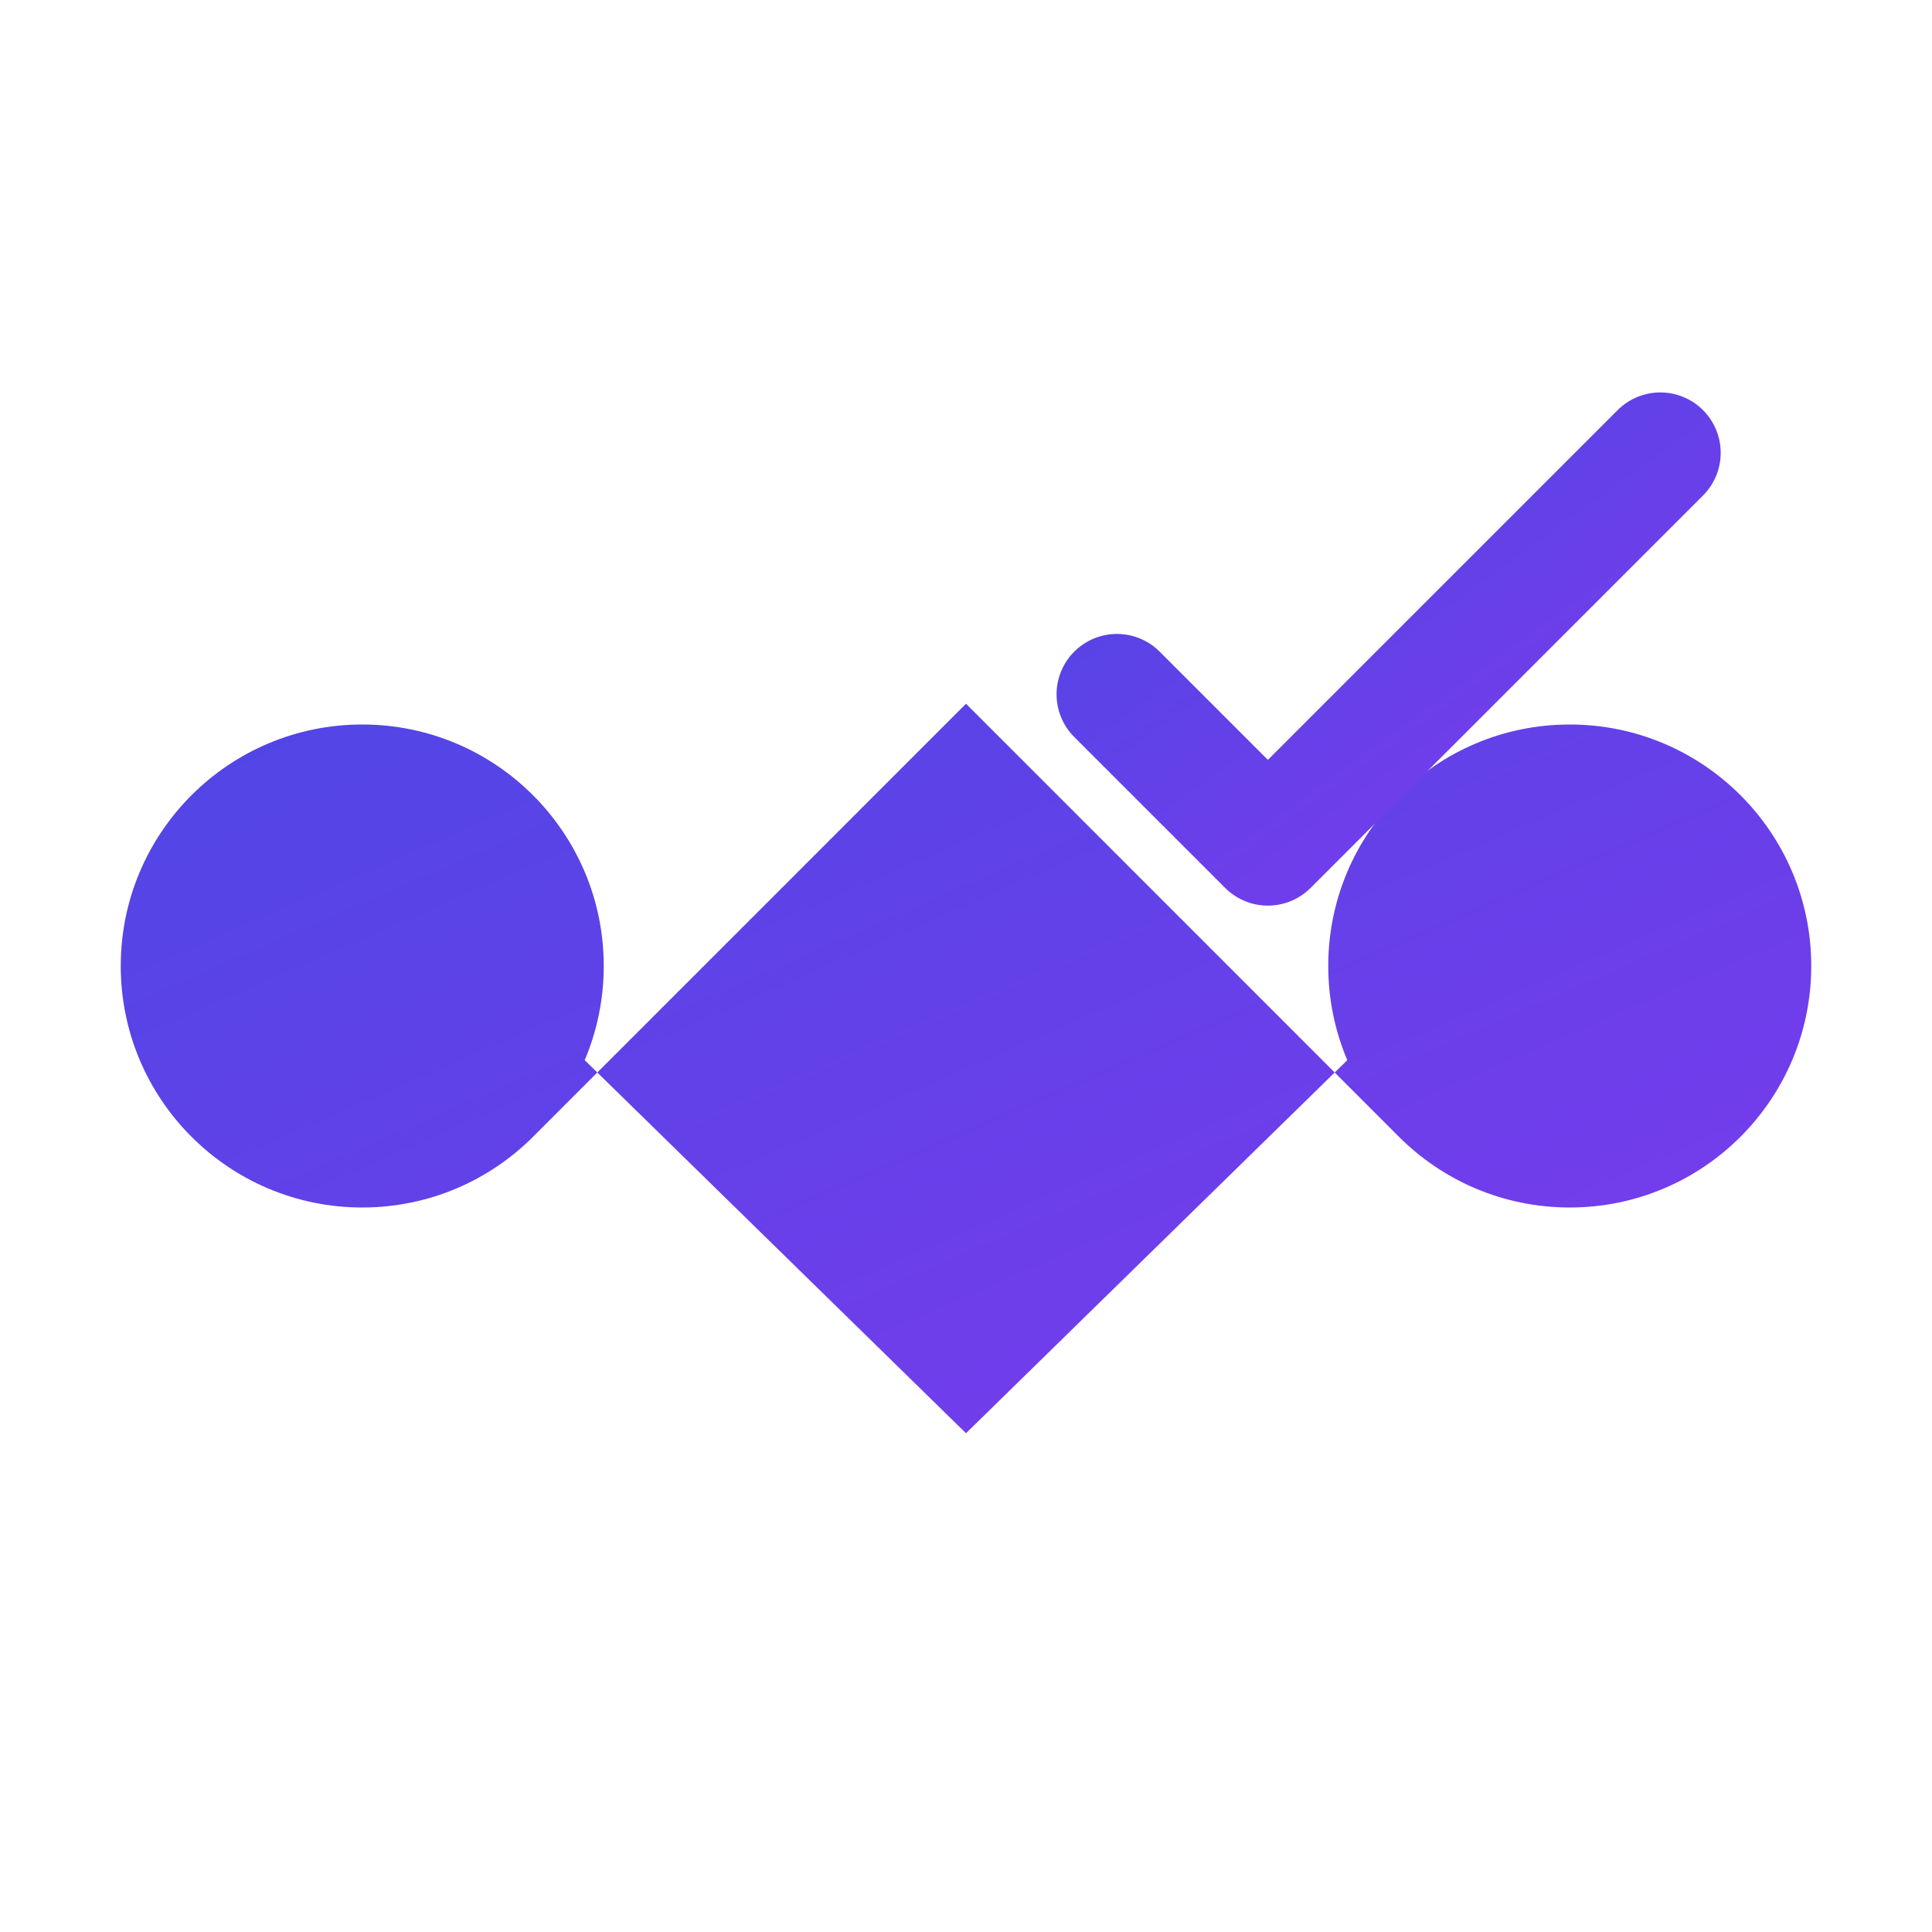 <svg xmlns="http://www.w3.org/2000/svg" viewBox="0 0 256 256">
  <defs>
    <linearGradient id="grad" x1="0%" y1="0%" x2="100%" y2="100%">
      <stop offset="0%" style="stop-color:#4F46E5;stop-opacity:1" />
      <stop offset="100%" style="stop-color:#7C3AED;stop-opacity:1" />
    </linearGradient>
  </defs>
  <path d="M80 128c0-17.67-14.33-32-32-32s-32 14.33-32 32 14.33 32 32 32c8.84 0 16.84-3.58 22.63-9.37L128 93.25l57.37 57.38C191.16 156.42 199.16 160 208 160c17.67 0 32-14.33 32-32s-14.33-32-32-32-32 14.33-32 32c0 4.42.9 8.63 2.52 12.48L128 189.91 77.48 140.48C79.1 136.63 80 132.42 80 128z" fill="url(#grad)"/>
  <path d="M220 60l-52 52-20-20" fill="none" stroke="url(#grad)" stroke-width="16" stroke-linecap="round" stroke-linejoin="round"/>
</svg>